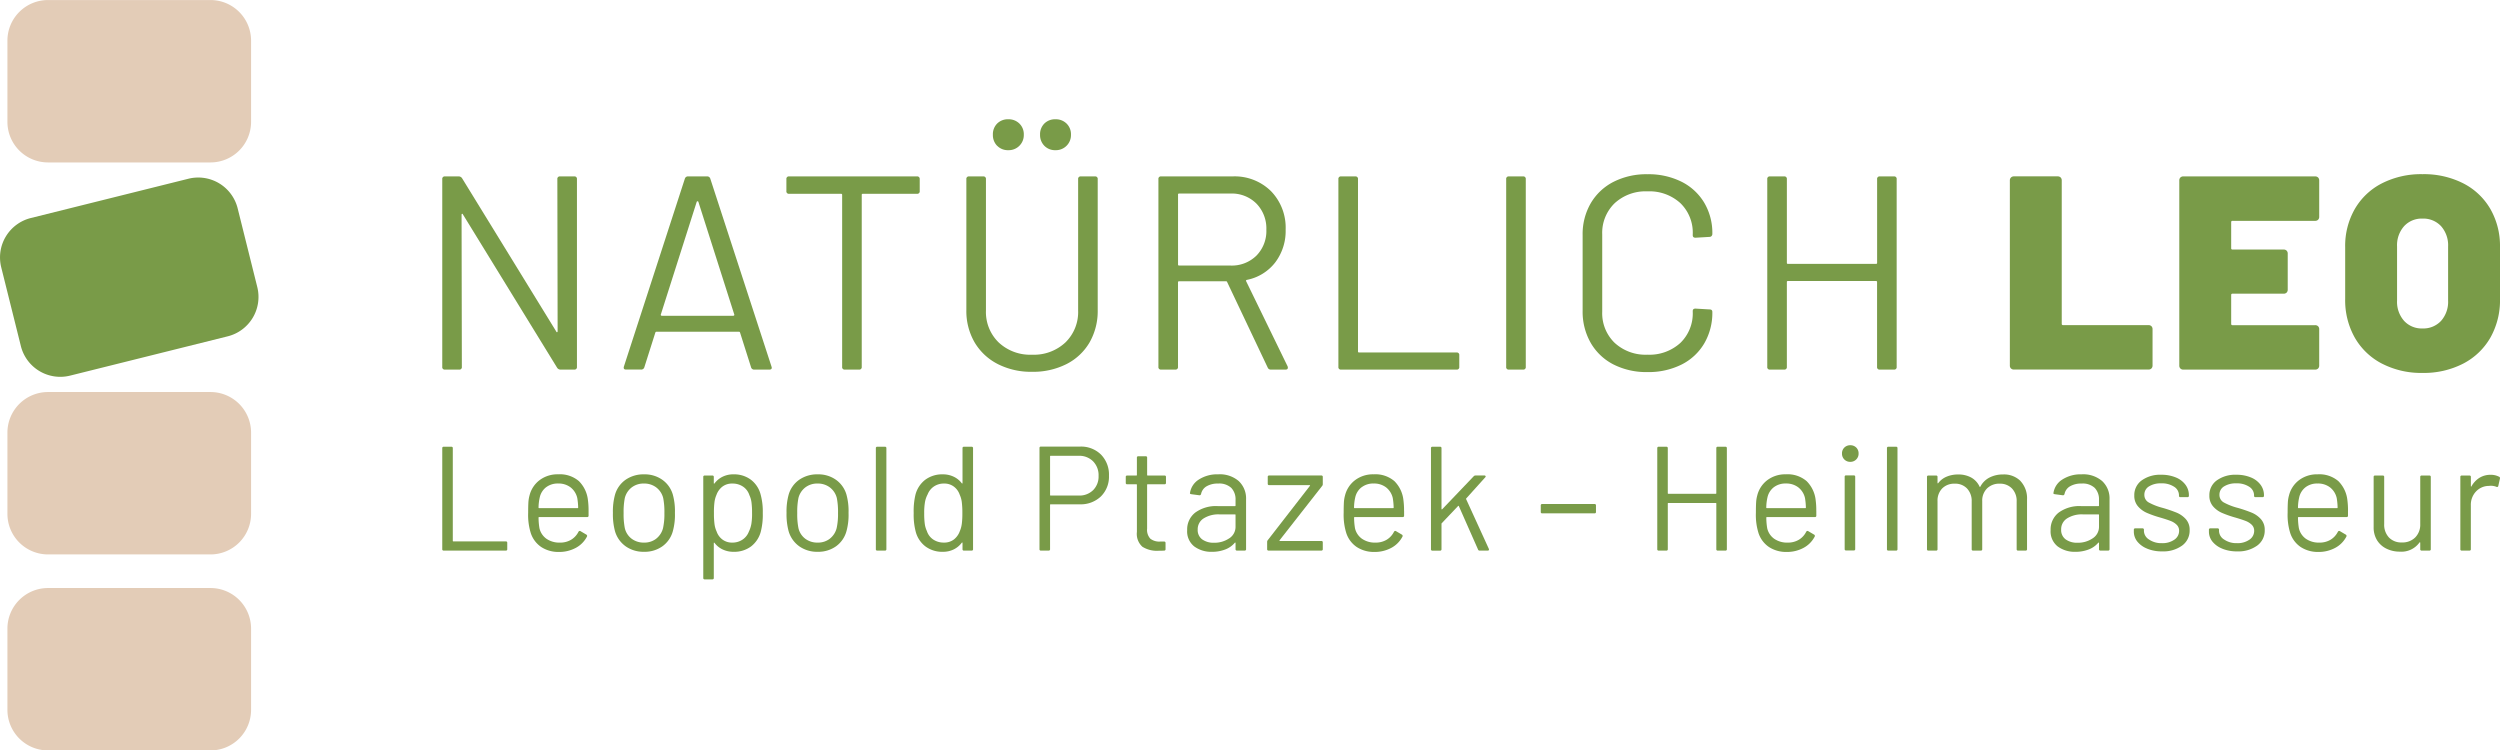 <?xml version="1.0" encoding="UTF-8"?>
<svg xmlns="http://www.w3.org/2000/svg" width="323.337" height="97.056" viewBox="0 0 323.337 97.056">
  <defs>
    <style>.a{fill:#e3ccb7;}.b{fill:#799b48;}</style>
  </defs>
  <g transform="translate(-140 -41.59)">
    <g transform="translate(140.96 117.637)">
      <path class="a" d="M-157.237-125.791h-21.009a5.252,5.252,0,0,1-5.252-5.252v-10.5a5.252,5.252,0,0,1,5.252-5.252h21.009a5.252,5.252,0,0,1,5.252,5.252v10.5a5.252,5.252,0,0,1-5.252,5.252" transform="translate(183.498 146.8)"></path>
    </g>
    <g transform="translate(140.96 92.288)">
      <path class="a" d="M-157.237-125.791h-21.009a5.252,5.252,0,0,1-5.252-5.252v-10.5a5.252,5.252,0,0,1,5.252-5.252h21.009a5.252,5.252,0,0,1,5.252,5.252v10.5a5.252,5.252,0,0,1-5.252,5.252" transform="translate(183.498 146.8)"></path>
    </g>
    <g transform="translate(140.96 41.59)">
      <path class="a" d="M-157.237-125.791h-21.009a5.252,5.252,0,0,1-5.252-5.252v-10.5a5.252,5.252,0,0,1,5.252-5.252h21.009a5.252,5.252,0,0,1,5.252,5.252v10.5a5.252,5.252,0,0,1-5.252,5.252" transform="translate(183.498 146.8)"></path>
    </g>
    <g transform="translate(140 64.552)">
      <path class="b" d="M-176.334-123l-20.385,5.082a5.252,5.252,0,0,1-6.367-3.826l-2.541-10.192A5.253,5.253,0,0,1-201.8-138.3l20.385-5.082a5.252,5.252,0,0,1,6.367,3.825l2.541,10.192A5.252,5.252,0,0,1-176.334-123" transform="translate(205.784 143.537)"></path>
    </g>
    <g transform="translate(197.2 64.405)">
      <path class="b" d="M-91.259,0h1.821a.316.316,0,0,1,.357.357V24.63a.316.316,0,0,1-.357.357h-1.785a.516.516,0,0,1-.428-.25l-12.172-19.81c-.025-.071-.06-.1-.108-.089s-.071.053-.071.125l.036,19.668a.315.315,0,0,1-.357.357h-1.82a.315.315,0,0,1-.357-.357V.357A.316.316,0,0,1-106.143,0h1.785a.521.521,0,0,1,.428.25l12.172,19.81c.023.072.059.1.107.09s.071-.053.071-.125L-91.615.357A.316.316,0,0,1-91.259,0" transform="translate(106.5 0)"></path>
    </g>
    <g transform="translate(220.664 64.405)">
      <path class="b" d="M-98.661-147.9l-1.428-4.5a.14.14,0,0,0-.143-.106H-110.9a.14.14,0,0,0-.143.106l-1.428,4.5a.415.415,0,0,1-.427.286h-1.927q-.394,0-.286-.392l7.888-24.308a.417.417,0,0,1,.428-.286h2.427a.418.418,0,0,1,.428.286L-96.02-148l.035.142q0,.25-.321.25h-1.927a.417.417,0,0,1-.429-.286m-11.654-6.728a.17.17,0,0,0,.124.054h9.21a.172.172,0,0,0,.125-.054.1.1,0,0,0,.018-.125l-4.64-14.563a.116.116,0,0,0-.106-.071.115.115,0,0,0-.108.071l-4.639,14.563a.1.1,0,0,0,.018.125" transform="translate(115.139 172.597)"></path>
    </g>
    <g transform="translate(241.711 64.405)">
      <path class="b" d="M-103.23-2.141V-.606a.316.316,0,0,1-.357.357h-7a.125.125,0,0,0-.142.142V22.132a.316.316,0,0,1-.358.357h-1.82a.315.315,0,0,1-.356-.357V-.106a.127.127,0,0,0-.144-.142h-6.71a.316.316,0,0,1-.357-.357V-2.141a.316.316,0,0,1,.357-.357h16.527a.316.316,0,0,1,.357.357" transform="translate(120.471 2.498)"></path>
    </g>
    <g transform="translate(264.985 57.016)">
      <path class="b" d="M-24.361-189.574a7.328,7.328,0,0,1-3-2.8,8.056,8.056,0,0,1-1.07-4.194v-16.919a.315.315,0,0,1,.357-.357h1.82a.316.316,0,0,1,.356.357v16.99a5.478,5.478,0,0,0,1.643,4.123,5.946,5.946,0,0,0,4.318,1.588,5.949,5.949,0,0,0,4.32-1.588,5.482,5.482,0,0,0,1.642-4.123v-16.99a.316.316,0,0,1,.357-.357H-11.8a.316.316,0,0,1,.357.357v16.919a8.17,8.17,0,0,1-1.053,4.194,7.222,7.222,0,0,1-2.982,2.8,9.557,9.557,0,0,1-4.462,1,9.474,9.474,0,0,1-4.425-1m-.09-28.234A1.97,1.97,0,0,1-25-219.236a1.955,1.955,0,0,1,.553-1.445A1.955,1.955,0,0,1-23-221.235a1.969,1.969,0,0,1,1.427.554,1.923,1.923,0,0,1,.571,1.445,1.938,1.938,0,0,1-.571,1.428,1.936,1.936,0,0,1-1.427.571,1.923,1.923,0,0,1-1.446-.571m6.1,0a1.971,1.971,0,0,1-.553-1.428,1.956,1.956,0,0,1,.553-1.445,1.958,1.958,0,0,1,1.447-.554,1.968,1.968,0,0,1,1.427.554,1.922,1.922,0,0,1,.571,1.445,1.937,1.937,0,0,1-.571,1.428,1.935,1.935,0,0,1-1.427.571,1.925,1.925,0,0,1-1.447-.571" transform="translate(28.43 221.235)"></path>
    </g>
    <g transform="translate(289.827 64.405)">
      <path class="b" d="M-84.637-148.11l-5.247-11.065a.14.14,0,0,0-.143-.107H-96.1a.126.126,0,0,0-.143.142v10.923a.316.316,0,0,1-.357.357h-1.819a.316.316,0,0,1-.358-.357v-24.272a.316.316,0,0,1,.358-.357h9.244a6.676,6.676,0,0,1,4.961,1.91,6.769,6.769,0,0,1,1.892,4.98,6.724,6.724,0,0,1-1.356,4.247,6.11,6.11,0,0,1-3.677,2.249c-.1.049-.119.107-.071.179l5.354,10.993a.4.4,0,0,1,.036.178c0,.167-.1.25-.286.25H-84.21a.419.419,0,0,1-.428-.25m-11.6-22.38v9.031a.126.126,0,0,0,.143.143h6.639A4.539,4.539,0,0,0-86.1-162.6a4.538,4.538,0,0,0,1.284-3.355,4.6,4.6,0,0,0-1.284-3.373,4.5,4.5,0,0,0-3.355-1.3H-96.1a.126.126,0,0,0-.143.143" transform="translate(98.773 172.846)"></path>
    </g>
    <g transform="translate(313.101 64.405)">
      <path class="b" d="M0-147.471v-24.272a.316.316,0,0,1,.357-.357H2.177a.316.316,0,0,1,.358.357v22.273a.126.126,0,0,0,.143.143h12.6a.316.316,0,0,1,.357.357v1.5a.315.315,0,0,1-.357.357H.357A.316.316,0,0,1,0-147.471" transform="translate(0 172.101)"></path>
    </g>
    <g transform="translate(334.802 64.405)">
      <path class="b" d="M0-147.471v-24.272a.316.316,0,0,1,.357-.357h1.82a.316.316,0,0,1,.357.357v24.272a.315.315,0,0,1-.357.357H.357A.315.315,0,0,1,0-147.471" transform="translate(0 172.101)"></path>
    </g>
    <g transform="translate(344.689 64.12)">
      <path class="b" d="M-23.936-147.36a7.15,7.15,0,0,1-2.945-2.784,8.1,8.1,0,0,1-1.053-4.158v-9.816a7.933,7.933,0,0,1,1.053-4.1,7.192,7.192,0,0,1,2.945-2.766,9.4,9.4,0,0,1,4.391-.982,9.546,9.546,0,0,1,4.39.964,7.136,7.136,0,0,1,2.945,2.713,7.665,7.665,0,0,1,1.053,4.033.385.385,0,0,1-.108.286.342.342,0,0,1-.25.107l-1.82.107q-.356,0-.357-.321v-.107a5.312,5.312,0,0,0-1.606-4.051,5.936,5.936,0,0,0-4.247-1.517,5.9,5.9,0,0,0-4.248,1.535A5.327,5.327,0,0,0-25.4-164.19v9.995a5.326,5.326,0,0,0,1.606,4.034,5.893,5.893,0,0,0,4.248,1.534,5.933,5.933,0,0,0,4.247-1.517,5.312,5.312,0,0,0,1.606-4.052v-.071c0-.215.119-.321.357-.321l1.82.107q.358,0,.358.321a7.829,7.829,0,0,1-1.053,4.087,7.1,7.1,0,0,1-2.945,2.73,9.548,9.548,0,0,1-4.39.964,9.4,9.4,0,0,1-4.391-.981" transform="translate(27.934 171.971)"></path>
    </g>
    <g transform="translate(368.569 64.405)">
      <path class="b" d="M-87.2,0h1.821a.316.316,0,0,1,.357.357V24.63a.315.315,0,0,1-.357.357H-87.2a.315.315,0,0,1-.357-.357V13.671a.127.127,0,0,0-.143-.143H-99.082a.126.126,0,0,0-.142.143V24.63a.316.316,0,0,1-.357.357h-1.82a.315.315,0,0,1-.357-.357V.357A.316.316,0,0,1-101.4,0h1.82a.316.316,0,0,1,.357.357V11.173a.125.125,0,0,0,.142.142h11.387a.126.126,0,0,0,.143-.142V.357A.316.316,0,0,1-87.2,0" transform="translate(101.758 0)"></path>
    </g>
    <g transform="translate(399.944 64.405)">
      <path class="b" d="M-.862-148.751a.527.527,0,0,1-.144-.392v-23.915a.531.531,0,0,1,.144-.393A.531.531,0,0,1-.47-173.6H5.169a.537.537,0,0,1,.394.143.536.536,0,0,1,.142.393v18.525a.157.157,0,0,0,.179.178H16.913a.534.534,0,0,1,.394.143.536.536,0,0,1,.142.393v4.676a.533.533,0,0,1-.142.392.532.532,0,0,1-.394.143H-.47a.525.525,0,0,1-.392-.143" transform="translate(1.006 173.595)"></path>
    </g>
    <g transform="translate(421.861 64.405)">
      <path class="b" d="M-107.5-33.558a.532.532,0,0,1-.392.143h-10.673a.157.157,0,0,0-.178.178v3.355a.157.157,0,0,0,.178.178h6.6a.531.531,0,0,1,.392.143.528.528,0,0,1,.143.392v4.64a.528.528,0,0,1-.143.393.531.531,0,0,1-.392.143h-6.6a.157.157,0,0,0-.178.178V-20.1a.157.157,0,0,0,.178.178h10.673a.531.531,0,0,1,.392.143.534.534,0,0,1,.142.393v4.676a.531.531,0,0,1-.142.392.528.528,0,0,1-.392.143h-17.028a.525.525,0,0,1-.392-.143.527.527,0,0,1-.142-.392V-38.627a.531.531,0,0,1,.142-.393.531.531,0,0,1,.392-.143h17.028a.534.534,0,0,1,.392.143.535.535,0,0,1,.142.393v4.676a.533.533,0,0,1-.142.393" transform="translate(125.451 39.163)"></path>
    </g>
    <g transform="translate(443.313 64.12)">
      <path class="b" d="M-28.534-146.717a8.6,8.6,0,0,1-3.516-3.355,9.824,9.824,0,0,1-1.249-5.015V-161.8a9.586,9.586,0,0,1,1.249-4.926,8.526,8.526,0,0,1,3.516-3.32,11.175,11.175,0,0,1,5.229-1.178,11.255,11.255,0,0,1,5.264,1.178,8.531,8.531,0,0,1,3.518,3.32,9.6,9.6,0,0,1,1.248,4.926v6.711a9.834,9.834,0,0,1-1.248,5.015,8.61,8.61,0,0,1-3.518,3.355,11.119,11.119,0,0,1-5.264,1.2,11.04,11.04,0,0,1-5.229-1.2m7.638-5.532a3.709,3.709,0,0,0,.909-2.624v-7a3.709,3.709,0,0,0-.909-2.623,3.132,3.132,0,0,0-2.41-.981,3.086,3.086,0,0,0-2.373.981,3.707,3.707,0,0,0-.91,2.623v7a3.707,3.707,0,0,0,.91,2.624,3.083,3.083,0,0,0,2.373.981,3.129,3.129,0,0,0,2.41-.981" transform="translate(33.299 171.221)"></path>
    </g>
    <g transform="translate(197.2 99.369)">
      <path class="b" d="M0-79.287V-92.338a.17.17,0,0,1,.193-.191h.979a.169.169,0,0,1,.191.191v11.976a.068.068,0,0,0,.077.076H8.214a.17.17,0,0,1,.192.192v.806a.17.17,0,0,1-.192.192H.193A.17.17,0,0,1,0-79.287" transform="translate(0 92.529)"></path>
    </g>
    <g transform="translate(208.313 102.939)">
      <path class="b" d="M-46.766-28.265v.614a.169.169,0,0,1-.192.192h-6.2a.068.068,0,0,0-.077.077,8.568,8.568,0,0,0,.116,1.363,2.292,2.292,0,0,0,.9,1.362,2.938,2.938,0,0,0,1.766.5,2.731,2.731,0,0,0,1.42-.365,2.507,2.507,0,0,0,.96-1.036c.076-.115.166-.141.268-.077l.748.441a.192.192,0,0,1,.077.269,3.459,3.459,0,0,1-1.439,1.449,4.506,4.506,0,0,1-2.207.527,4.037,4.037,0,0,1-2.284-.652,3.5,3.5,0,0,1-1.324-1.766,7.887,7.887,0,0,1-.345-2.648q0-.806.028-1.315a4.236,4.236,0,0,1,.145-.912,3.55,3.55,0,0,1,1.315-2,3.841,3.841,0,0,1,2.39-.748,3.782,3.782,0,0,1,2.687.883,4.089,4.089,0,0,1,1.17,2.494,9.818,9.818,0,0,1,.077,1.343m-5.5-3.042a2.274,2.274,0,0,0-.815,1.315,6.275,6.275,0,0,0-.154,1.305.068.068,0,0,0,.077.077h4.971a.068.068,0,0,0,.076-.077,8.624,8.624,0,0,0-.115-1.228,2.425,2.425,0,0,0-.854-1.372A2.535,2.535,0,0,0-50.7-31.8a2.46,2.46,0,0,0-1.565.489" transform="translate(54.576 32.986)"></path>
    </g>
    <g transform="translate(219.271 102.939)">
      <path class="b" d="M-9.879-55.731a3.632,3.632,0,0,1-1.382-1.958,8.357,8.357,0,0,1-.268-2.361,8.15,8.15,0,0,1,.268-2.341A3.543,3.543,0,0,1-9.9-64.33a4.067,4.067,0,0,1,2.418-.709,3.927,3.927,0,0,1,2.351.709,3.562,3.562,0,0,1,1.353,1.92,8.013,8.013,0,0,1,.269,2.36,7.9,7.9,0,0,1-.269,2.361,3.561,3.561,0,0,1-1.353,1.958,3.954,3.954,0,0,1-2.37.71,4,4,0,0,1-2.38-.71m3.953-.989a2.506,2.506,0,0,0,.883-1.372A8.413,8.413,0,0,0-4.87-60.03a9.236,9.236,0,0,0-.154-1.939,2.481,2.481,0,0,0-.892-1.372,2.557,2.557,0,0,0-1.6-.509,2.513,2.513,0,0,0-1.593.509,2.5,2.5,0,0,0-.883,1.372,9.289,9.289,0,0,0-.153,1.939,9.287,9.287,0,0,0,.153,1.938,2.385,2.385,0,0,0,.874,1.372,2.579,2.579,0,0,0,1.622.509,2.478,2.478,0,0,0,1.573-.509" transform="translate(11.529 65.039)"></path>
    </g>
    <g transform="translate(230.958 102.939)">
      <path class="b" d="M-46.083-29.99a8.783,8.783,0,0,1-.251,2.38,3.567,3.567,0,0,1-1.257,1.929,3.65,3.65,0,0,1-2.293.7,3.209,3.209,0,0,1-1.382-.3,2.793,2.793,0,0,1-1.056-.854c-.026-.026-.048-.035-.068-.029a.045.045,0,0,0-.028.048v4.51a.17.17,0,0,1-.192.191h-.979a.169.169,0,0,1-.191-.191V-34.654a.17.17,0,0,1,.191-.192h.979a.17.17,0,0,1,.192.192v.806a.045.045,0,0,0,.028.048c.02.006.042,0,.068-.029a2.9,2.9,0,0,1,1.046-.864A3.11,3.11,0,0,1-49.883-35a3.629,3.629,0,0,1,2.255.691,3.512,3.512,0,0,1,1.257,1.881,8.406,8.406,0,0,1,.288,2.437m-1.487,1.468a7.986,7.986,0,0,0,.1-1.468,10.048,10.048,0,0,0-.077-1.41,3.22,3.22,0,0,0-.269-.912,2.1,2.1,0,0,0-.816-1.094,2.394,2.394,0,0,0-1.391-.4,2.034,2.034,0,0,0-1.287.4,2.373,2.373,0,0,0-.767,1.075,3.414,3.414,0,0,0-.25.9A10.31,10.31,0,0,0-52.4-29.99a10.549,10.549,0,0,0,.077,1.449,3.235,3.235,0,0,0,.269.93,2.17,2.17,0,0,0,.758,1.046,2.041,2.041,0,0,0,1.257.394,2.316,2.316,0,0,0,1.334-.384,2.156,2.156,0,0,0,.815-1.017,3.806,3.806,0,0,0,.317-.95" transform="translate(53.779 34.999)"></path>
    </g>
    <g transform="translate(241.726 102.939)">
      <path class="b" d="M-9.879-55.731a3.642,3.642,0,0,1-1.382-1.958,8.393,8.393,0,0,1-.267-2.361,8.185,8.185,0,0,1,.267-2.341A3.548,3.548,0,0,1-9.9-64.33a4.068,4.068,0,0,1,2.419-.709,3.929,3.929,0,0,1,2.351.709,3.557,3.557,0,0,1,1.353,1.92,8.021,8.021,0,0,1,.268,2.36,7.906,7.906,0,0,1-.268,2.361,3.557,3.557,0,0,1-1.353,1.958,3.958,3.958,0,0,1-2.371.71,4,4,0,0,1-2.38-.71m3.954-.989a2.5,2.5,0,0,0,.882-1.372A8.394,8.394,0,0,0-4.87-60.03a9.254,9.254,0,0,0-.153-1.939,2.479,2.479,0,0,0-.892-1.372,2.557,2.557,0,0,0-1.6-.509,2.515,2.515,0,0,0-1.593.509,2.5,2.5,0,0,0-.883,1.372,9.263,9.263,0,0,0-.153,1.939,9.261,9.261,0,0,0,.153,1.938,2.382,2.382,0,0,0,.874,1.372,2.578,2.578,0,0,0,1.621.509,2.483,2.483,0,0,0,1.575-.509" transform="translate(11.529 65.039)"></path>
    </g>
    <g transform="translate(253.278 99.369)">
      <path class="b" d="M0-79.287V-92.338a.169.169,0,0,1,.191-.191h.979a.169.169,0,0,1,.192.191v13.051a.17.17,0,0,1-.192.192H.191A.169.169,0,0,1,0-79.287" transform="translate(0 92.529)"></path>
    </g>
    <g transform="translate(258.172 99.369)">
      <path class="b" d="M-38.953,0h.979a.17.17,0,0,1,.192.191V13.242a.17.17,0,0,1-.192.192h-.979a.169.169,0,0,1-.191-.192v-.806a.044.044,0,0,0-.029-.048c-.02-.006-.042,0-.068.029a2.913,2.913,0,0,1-1.045.864,3.118,3.118,0,0,1-1.392.307,3.627,3.627,0,0,1-2.255-.691,3.511,3.511,0,0,1-1.257-1.881,8.58,8.58,0,0,1-.269-2.437,9.166,9.166,0,0,1,.23-2.38A3.558,3.558,0,0,1-43.962,4.27a3.666,3.666,0,0,1,2.284-.7,3.22,3.22,0,0,1,1.382.3,2.8,2.8,0,0,1,1.055.854c.026.026.048.036.068.029s.029-.022.029-.048V.191A.169.169,0,0,1-38.953,0m-.288,10.018a10.423,10.423,0,0,0,.077-1.439,10.65,10.65,0,0,0-.077-1.449,3.234,3.234,0,0,0-.268-.93,2.173,2.173,0,0,0-.758-1.046,2.044,2.044,0,0,0-1.257-.394,2.276,2.276,0,0,0-1.324.384,2.179,2.179,0,0,0-.806,1.017,3.33,3.33,0,0,0-.336.95A7.888,7.888,0,0,0-44.1,8.579a9.878,9.878,0,0,0,.077,1.41,3.22,3.22,0,0,0,.268.912,2.1,2.1,0,0,0,.816,1.094,2.393,2.393,0,0,0,1.391.4,2.035,2.035,0,0,0,1.286-.4,2.379,2.379,0,0,0,.768-1.075,3.4,3.4,0,0,0,.249-.9" transform="translate(45.459)"></path>
    </g>
    <g transform="translate(274.446 99.35)">
      <path class="b" d="M-47.633-6.2a3.7,3.7,0,0,1,1.027,2.726A3.577,3.577,0,0,1-47.652-.791,3.78,3.78,0,0,1-50.406.226h-3.742A.068.068,0,0,0-54.225.3V6.022a.17.17,0,0,1-.191.192H-55.4a.17.17,0,0,1-.192-.192V-7.047a.17.17,0,0,1,.192-.192h5.047A3.653,3.653,0,0,1-47.633-6.2m-1.027,4.6a2.486,2.486,0,0,0,.71-1.852,2.546,2.546,0,0,0-.71-1.881A2.5,2.5,0,0,0-50.5-6.049h-3.646a.067.067,0,0,0-.077.076v4.99a.068.068,0,0,0,.077.077H-50.5a2.51,2.51,0,0,0,1.843-.7" transform="translate(55.588 7.239)"></path>
    </g>
    <g transform="translate(285.596 100.597)">
      <path class="b" d="M-29.994-21.719h-2.169a.068.068,0,0,0-.076.076v5.662a1.686,1.686,0,0,0,.413,1.295,1.884,1.884,0,0,0,1.3.375h.479a.17.17,0,0,1,.192.192v.787a.169.169,0,0,1-.192.192c-.154.013-.39.019-.71.019a3.528,3.528,0,0,1-2.092-.518,2.235,2.235,0,0,1-.71-1.92v-6.084a.068.068,0,0,0-.077-.076h-1.17A.17.17,0,0,1-35-21.911v-.748a.17.17,0,0,1,.193-.192h1.17a.068.068,0,0,0,.077-.077v-2.226a.169.169,0,0,1,.192-.191h.94a.17.17,0,0,1,.192.191v2.226a.068.068,0,0,0,.076.077h2.169a.17.17,0,0,1,.192.192v.748a.17.17,0,0,1-.192.192" transform="translate(35.004 25.346)"></path>
    </g>
    <g transform="translate(293.542 102.939)">
      <path class="b" d="M-39.989-5.286a3.06,3.06,0,0,1,.94,2.341V3.5a.17.17,0,0,1-.192.192h-.979a.17.17,0,0,1-.191-.192V2.717a.064.064,0,0,0-.028-.058c-.02-.013-.043-.007-.068.019a2.991,2.991,0,0,1-1.247.873,4.69,4.69,0,0,1-1.708.3,3.7,3.7,0,0,1-2.284-.691,2.469,2.469,0,0,1-.921-2.111,2.753,2.753,0,0,1,1.046-2.274,4.544,4.544,0,0,1,2.907-.835h2.227a.067.067,0,0,0,.076-.076v-.73a2.129,2.129,0,0,0-.547-1.545,2.266,2.266,0,0,0-1.7-.566,2.819,2.819,0,0,0-1.5.355,1.49,1.49,0,0,0-.71.988q-.058.193-.23.172L-46.13-3.6q-.212-.038-.173-.154A2.474,2.474,0,0,1-45.152-5.5a4.373,4.373,0,0,1,2.5-.671,3.751,3.751,0,0,1,2.667.883m-1.248,7.4A1.763,1.763,0,0,0-40.412.586v-1.5a.068.068,0,0,0-.076-.077H-42.5a3.576,3.576,0,0,0-2.033.518A1.644,1.644,0,0,0-45.306.97a1.484,1.484,0,0,0,.585,1.276,2.508,2.508,0,0,0,1.525.432,3.374,3.374,0,0,0,1.958-.566" transform="translate(46.668 6.169)"></path>
    </g>
    <g transform="translate(303.886 103.092)">
      <path class="b" d="M0-57v-.921a.357.357,0,0,1,.077-.23l5.451-7.024c.025-.026.032-.048.019-.067a.063.063,0,0,0-.058-.029H.269a.17.17,0,0,1-.192-.192v-.864a.17.17,0,0,1,.192-.192H7.005a.17.17,0,0,1,.191.192v.921a.36.36,0,0,1-.076.23L1.613-58.147c-.026.025-.032.048-.02.067a.064.064,0,0,0,.058.029H7.005a.17.17,0,0,1,.191.192V-57a.17.17,0,0,1-.191.192H.192A.17.17,0,0,1,0-57" transform="translate(0 66.515)"></path>
    </g>
    <g transform="translate(313.789 102.939)">
      <path class="b" d="M-46.766-28.265v.614a.169.169,0,0,1-.191.192h-6.2a.068.068,0,0,0-.077.077,8.607,8.607,0,0,0,.115,1.363,2.293,2.293,0,0,0,.9,1.362,2.935,2.935,0,0,0,1.766.5,2.733,2.733,0,0,0,1.42-.365,2.511,2.511,0,0,0,.959-1.036c.077-.115.166-.141.268-.077l.748.441a.192.192,0,0,1,.077.269,3.462,3.462,0,0,1-1.44,1.449,4.505,4.505,0,0,1-2.207.527,4.037,4.037,0,0,1-2.284-.652,3.5,3.5,0,0,1-1.324-1.766,7.87,7.87,0,0,1-.346-2.648q0-.806.028-1.315a4.2,4.2,0,0,1,.144-.912,3.549,3.549,0,0,1,1.315-2,3.84,3.84,0,0,1,2.389-.748,3.78,3.78,0,0,1,2.687.883,4.089,4.089,0,0,1,1.171,2.494,9.784,9.784,0,0,1,.076,1.343m-5.5-3.042a2.265,2.265,0,0,0-.815,1.315,6.177,6.177,0,0,0-.154,1.305.068.068,0,0,0,.077.077h4.971a.068.068,0,0,0,.077-.077,8.705,8.705,0,0,0-.115-1.228,2.43,2.43,0,0,0-.854-1.372A2.538,2.538,0,0,0-50.7-31.8a2.458,2.458,0,0,0-1.564.489" transform="translate(54.576 32.986)"></path>
    </g>
    <g transform="translate(325.074 99.369)">
      <path class="b" d="M0-79.287V-92.338a.169.169,0,0,1,.191-.191h.979a.169.169,0,0,1,.192.191v7.849a.064.064,0,0,0,.028.058c.019.013.042.007.068-.019L5.528-88.71a.313.313,0,0,1,.23-.1H6.909a.155.155,0,0,1,.154.077.126.126,0,0,1-.038.153L4.568-85.851a.087.087,0,0,0-.02.1l2.937,6.429.019.077q0,.153-.173.153H6.295a.211.211,0,0,1-.211-.153l-2.476-5.6c-.025-.051-.057-.058-.1-.018L1.4-82.645a.127.127,0,0,0-.038.1v3.263a.17.17,0,0,1-.192.192H.191A.169.169,0,0,1,0-79.287" transform="translate(0 92.529)"></path>
    </g>
    <g transform="translate(339.275 106.777)">
      <path class="b" d="M0-6.092v-.825a.17.17,0,0,1,.193-.192H6.948a.17.17,0,0,1,.192.192v.825a.169.169,0,0,1-.192.191H.193A.17.17,0,0,1,0-6.092" transform="translate(0 7.109)"></path>
    </g>
    <g transform="translate(354.341 99.369)">
      <path class="b" d="M-46.883,0h.979a.17.17,0,0,1,.193.191V13.242a.17.17,0,0,1-.193.192h-.979a.169.169,0,0,1-.191-.192V7.35a.069.069,0,0,0-.077-.077h-6.122a.068.068,0,0,0-.077.077v5.892a.17.17,0,0,1-.192.192h-.978a.17.17,0,0,1-.192-.192V.191A.17.17,0,0,1-54.521,0h.978a.17.17,0,0,1,.192.191V6.007a.068.068,0,0,0,.077.077h6.122a.068.068,0,0,0,.077-.077V.191A.169.169,0,0,1-46.883,0" transform="translate(54.713)"></path>
    </g>
    <g transform="translate(367.102 102.939)">
      <path class="b" d="M-46.771-28.265v.614a.17.17,0,0,1-.191.192h-6.2a.068.068,0,0,0-.076.077,8.451,8.451,0,0,0,.115,1.363,2.288,2.288,0,0,0,.9,1.362,2.932,2.932,0,0,0,1.765.5,2.731,2.731,0,0,0,1.42-.365,2.511,2.511,0,0,0,.959-1.036c.077-.115.166-.141.269-.077l.748.441a.192.192,0,0,1,.077.269,3.458,3.458,0,0,1-1.44,1.449,4.5,4.5,0,0,1-2.207.527,4.038,4.038,0,0,1-2.284-.652,3.5,3.5,0,0,1-1.324-1.766,7.853,7.853,0,0,1-.346-2.648q0-.806.029-1.315a4.2,4.2,0,0,1,.143-.912,3.556,3.556,0,0,1,1.315-2,3.84,3.84,0,0,1,2.389-.748,3.777,3.777,0,0,1,2.687.883,4.087,4.087,0,0,1,1.172,2.494,9.829,9.829,0,0,1,.076,1.343m-5.5-3.042a2.269,2.269,0,0,0-.816,1.315,6.167,6.167,0,0,0-.153,1.305.067.067,0,0,0,.076.077h4.971a.068.068,0,0,0,.077-.077,8.646,8.646,0,0,0-.115-1.228,2.425,2.425,0,0,0-.854-1.372,2.535,2.535,0,0,0-1.622-.509,2.457,2.457,0,0,0-1.564.489" transform="translate(54.582 32.986)"></path>
    </g>
    <g transform="translate(378.234 99.177)">
      <path class="b" d="M-1.839-11.029a1.04,1.04,0,0,1-.307-.767,1.036,1.036,0,0,1,.307-.778,1.061,1.061,0,0,1,.768-.3,1.06,1.06,0,0,1,.768.3A1.038,1.038,0,0,1,0-11.8a1.042,1.042,0,0,1-.307.767,1.04,1.04,0,0,1-.768.307,1.041,1.041,0,0,1-.768-.307M-1.8.544V-8.783a.17.17,0,0,1,.192-.192h.979a.17.17,0,0,1,.192.192V.544A.169.169,0,0,1-.629.736h-.979A.169.169,0,0,1-1.8.544" transform="translate(2.146 12.871)"></path>
    </g>
    <g transform="translate(384.049 99.369)">
      <path class="b" d="M0-79.287V-92.338a.169.169,0,0,1,.191-.191h.979a.169.169,0,0,1,.192.191v13.051a.17.17,0,0,1-.192.192H.191A.169.169,0,0,1,0-79.287" transform="translate(0 92.529)"></path>
    </g>
    <g transform="translate(389.231 102.957)">
      <path class="b" d="M-72.447-5.174a3.252,3.252,0,0,1,.835,2.36V3.615a.17.17,0,0,1-.191.192h-.96a.169.169,0,0,1-.191-.192v-6.16a2.311,2.311,0,0,0-.605-1.68,2.106,2.106,0,0,0-1.584-.624,2.236,2.236,0,0,0-1.64.614,2.209,2.209,0,0,0-.624,1.651v6.2a.17.17,0,0,1-.193.192h-.979a.169.169,0,0,1-.191-.192v-6.16a2.333,2.333,0,0,0-.6-1.68,2.1,2.1,0,0,0-1.593-.624,2.174,2.174,0,0,0-1.621.614,2.253,2.253,0,0,0-.605,1.651v6.2a.169.169,0,0,1-.191.192h-.979a.169.169,0,0,1-.192-.192V-5.712a.169.169,0,0,1,.192-.192h.979a.169.169,0,0,1,.191.192v.768a.044.044,0,0,0,.03.048c.018.007.041,0,.067-.029A2.6,2.6,0,0,1-82-5.76a3.757,3.757,0,0,1,1.469-.278,3.412,3.412,0,0,1,1.708.4,2.593,2.593,0,0,1,1.075,1.171c.025.064.058.064.1,0a2.755,2.755,0,0,1,1.19-1.18,3.774,3.774,0,0,1,1.747-.394,3.012,3.012,0,0,1,2.273.864" transform="translate(84.547 6.038)"></path>
    </g>
    <g transform="translate(405.217 102.939)">
      <path class="b" d="M-39.991-5.286a3.061,3.061,0,0,1,.941,2.341V3.5a.17.17,0,0,1-.193.192h-.979a.169.169,0,0,1-.191-.192V2.717a.063.063,0,0,0-.03-.058c-.019-.013-.042-.007-.067.019a3,3,0,0,1-1.248.873,4.692,4.692,0,0,1-1.708.3,3.7,3.7,0,0,1-2.284-.691,2.471,2.471,0,0,1-.921-2.111,2.751,2.751,0,0,1,1.047-2.274,4.54,4.54,0,0,1,2.906-.835h2.226a.068.068,0,0,0,.078-.076v-.73a2.127,2.127,0,0,0-.548-1.545,2.266,2.266,0,0,0-1.7-.566,2.82,2.82,0,0,0-1.5.355,1.492,1.492,0,0,0-.709.988c-.039.129-.115.186-.23.172L-46.132-3.6q-.213-.038-.173-.154A2.474,2.474,0,0,1-45.153-5.5a4.371,4.371,0,0,1,2.494-.671,3.749,3.749,0,0,1,2.668.883m-1.248,7.4A1.762,1.762,0,0,0-40.412.586v-1.5a.069.069,0,0,0-.078-.077h-2.015a3.574,3.574,0,0,0-2.033.518A1.642,1.642,0,0,0-45.307.97a1.486,1.486,0,0,0,.585,1.276,2.512,2.512,0,0,0,1.526.432,3.371,3.371,0,0,0,1.957-.566" transform="translate(46.67 6.169)"></path>
    </g>
    <g transform="translate(415.984 102.996)">
      <path class="b" d="M-10.4-57.223a3.094,3.094,0,0,1-1.287-.921,2.036,2.036,0,0,1-.45-1.286v-.23a.169.169,0,0,1,.191-.192h.921a.17.17,0,0,1,.192.192v.153a1.345,1.345,0,0,0,.663,1.1,2.792,2.792,0,0,0,1.66.47,2.659,2.659,0,0,0,1.612-.45,1.365,1.365,0,0,0,.615-1.142,1.053,1.053,0,0,0-.316-.787,2.29,2.29,0,0,0-.75-.48q-.431-.173-1.333-.441a13.736,13.736,0,0,1-1.766-.615,3.23,3.23,0,0,1-1.16-.854,2.056,2.056,0,0,1-.47-1.391,2.333,2.333,0,0,1,.958-1.958,4.084,4.084,0,0,1,2.534-.729,4.754,4.754,0,0,1,1.87.345,2.9,2.9,0,0,1,1.257.95,2.236,2.236,0,0,1,.442,1.353v.058a.17.17,0,0,1-.191.192h-.9a.169.169,0,0,1-.191-.192v-.058a1.307,1.307,0,0,0-.624-1.094,2.86,2.86,0,0,0-1.68-.441,2.813,2.813,0,0,0-1.573.393,1.233,1.233,0,0,0-.6,1.084,1.1,1.1,0,0,0,.577,1A7.842,7.842,0,0,0-8.41-62.5a18.142,18.142,0,0,1,1.8.615,3.311,3.311,0,0,1,1.19.835,2.036,2.036,0,0,1,.5,1.43,2.387,2.387,0,0,1-.978,2,4.156,4.156,0,0,1-2.592.748,4.961,4.961,0,0,1-1.909-.345" transform="translate(12.133 66.78)"></path>
    </g>
    <g transform="translate(425.695 102.996)">
      <path class="b" d="M-10.4-57.223a3.094,3.094,0,0,1-1.287-.921,2.038,2.038,0,0,1-.45-1.286v-.23a.169.169,0,0,1,.191-.192h.921a.17.17,0,0,1,.192.192v.153a1.344,1.344,0,0,0,.662,1.1,2.793,2.793,0,0,0,1.66.47,2.659,2.659,0,0,0,1.612-.45,1.365,1.365,0,0,0,.614-1.142,1.053,1.053,0,0,0-.316-.787,2.3,2.3,0,0,0-.75-.48q-.432-.173-1.333-.441a13.745,13.745,0,0,1-1.766-.615,3.23,3.23,0,0,1-1.16-.854,2.057,2.057,0,0,1-.47-1.391,2.333,2.333,0,0,1,.959-1.958,4.084,4.084,0,0,1,2.534-.729,4.753,4.753,0,0,1,1.87.345,2.9,2.9,0,0,1,1.257.95,2.236,2.236,0,0,1,.442,1.353v.058a.17.17,0,0,1-.191.192h-.9a.169.169,0,0,1-.191-.192v-.058a1.307,1.307,0,0,0-.624-1.094,2.86,2.86,0,0,0-1.68-.441,2.814,2.814,0,0,0-1.573.393,1.233,1.233,0,0,0-.6,1.084,1.1,1.1,0,0,0,.577,1A7.833,7.833,0,0,0-8.41-62.5a18.142,18.142,0,0,1,1.8.615,3.311,3.311,0,0,1,1.19.835,2.036,2.036,0,0,1,.5,1.43,2.387,2.387,0,0,1-.979,2,4.155,4.155,0,0,1-2.592.748,4.961,4.961,0,0,1-1.909-.345" transform="translate(12.133 66.78)"></path>
    </g>
    <g transform="translate(435.867 102.939)">
      <path class="b" d="M-46.762-28.265v.614a.17.17,0,0,1-.191.192h-6.2a.068.068,0,0,0-.076.077,8.643,8.643,0,0,0,.115,1.363,2.3,2.3,0,0,0,.9,1.362,2.933,2.933,0,0,0,1.765.5,2.734,2.734,0,0,0,1.421-.365,2.516,2.516,0,0,0,.958-1.036c.078-.115.167-.141.269-.077l.748.441a.192.192,0,0,1,.077.269,3.459,3.459,0,0,1-1.44,1.449,4.5,4.5,0,0,1-2.206.527A4.037,4.037,0,0,1-52.9-23.6a3.5,3.5,0,0,1-1.324-1.766,7.876,7.876,0,0,1-.345-2.648q0-.806.028-1.315a4.1,4.1,0,0,1,.145-.912,3.542,3.542,0,0,1,1.314-2,3.84,3.84,0,0,1,2.388-.748,3.783,3.783,0,0,1,2.688.883,4.094,4.094,0,0,1,1.17,2.494,9.881,9.881,0,0,1,.076,1.343m-5.5-3.042a2.262,2.262,0,0,0-.816,1.315,6.158,6.158,0,0,0-.154,1.305.068.068,0,0,0,.076.077h4.971a.068.068,0,0,0,.078-.077,8.641,8.641,0,0,0-.115-1.228,2.427,2.427,0,0,0-.854-1.372A2.536,2.536,0,0,0-50.7-31.8a2.458,2.458,0,0,0-1.563.489" transform="translate(54.572 32.986)"></path>
    </g>
    <g transform="translate(446.997 103.092)">
      <path class="b" d="M-37.231,0h.979a.17.17,0,0,1,.191.192V9.519a.169.169,0,0,1-.191.192h-.979a.17.17,0,0,1-.193-.192V8.694a.061.061,0,0,0-.037-.058.038.038,0,0,0-.058.019,2.864,2.864,0,0,1-2.553,1.19,3.873,3.873,0,0,1-1.7-.374A2.924,2.924,0,0,1-43,8.387a3.117,3.117,0,0,1-.451-1.708V.192A.17.17,0,0,1-43.258,0h.978a.17.17,0,0,1,.193.192V6.276a2.411,2.411,0,0,0,.614,1.737,2.2,2.2,0,0,0,1.67.643A2.326,2.326,0,0,0-38.066,8a2.353,2.353,0,0,0,.642-1.727V.192A.17.17,0,0,1-37.231,0" transform="translate(43.449)"></path>
    </g>
    <g transform="translate(458.204 102.996)">
      <path class="b" d="M-29.994-1.49a.2.2,0,0,1,.115.25l-.212.941a.163.163,0,0,1-.249.115,1.967,1.967,0,0,0-.749-.135l-.25.019a2.289,2.289,0,0,0-1.651.739,2.5,2.5,0,0,0-.652,1.775V7.876a.169.169,0,0,1-.191.192h-.98A.169.169,0,0,1-35,7.876V-1.451a.17.17,0,0,1,.191-.192h.98a.17.17,0,0,1,.191.192V-.281c0,.038.009.061.028.067s.036,0,.048-.029a3.069,3.069,0,0,1,1.027-1.1,2.667,2.667,0,0,1,1.449-.393,2.27,2.27,0,0,1,1.094.249" transform="translate(35.004 1.739)"></path>
    </g>
  </g>
</svg>
